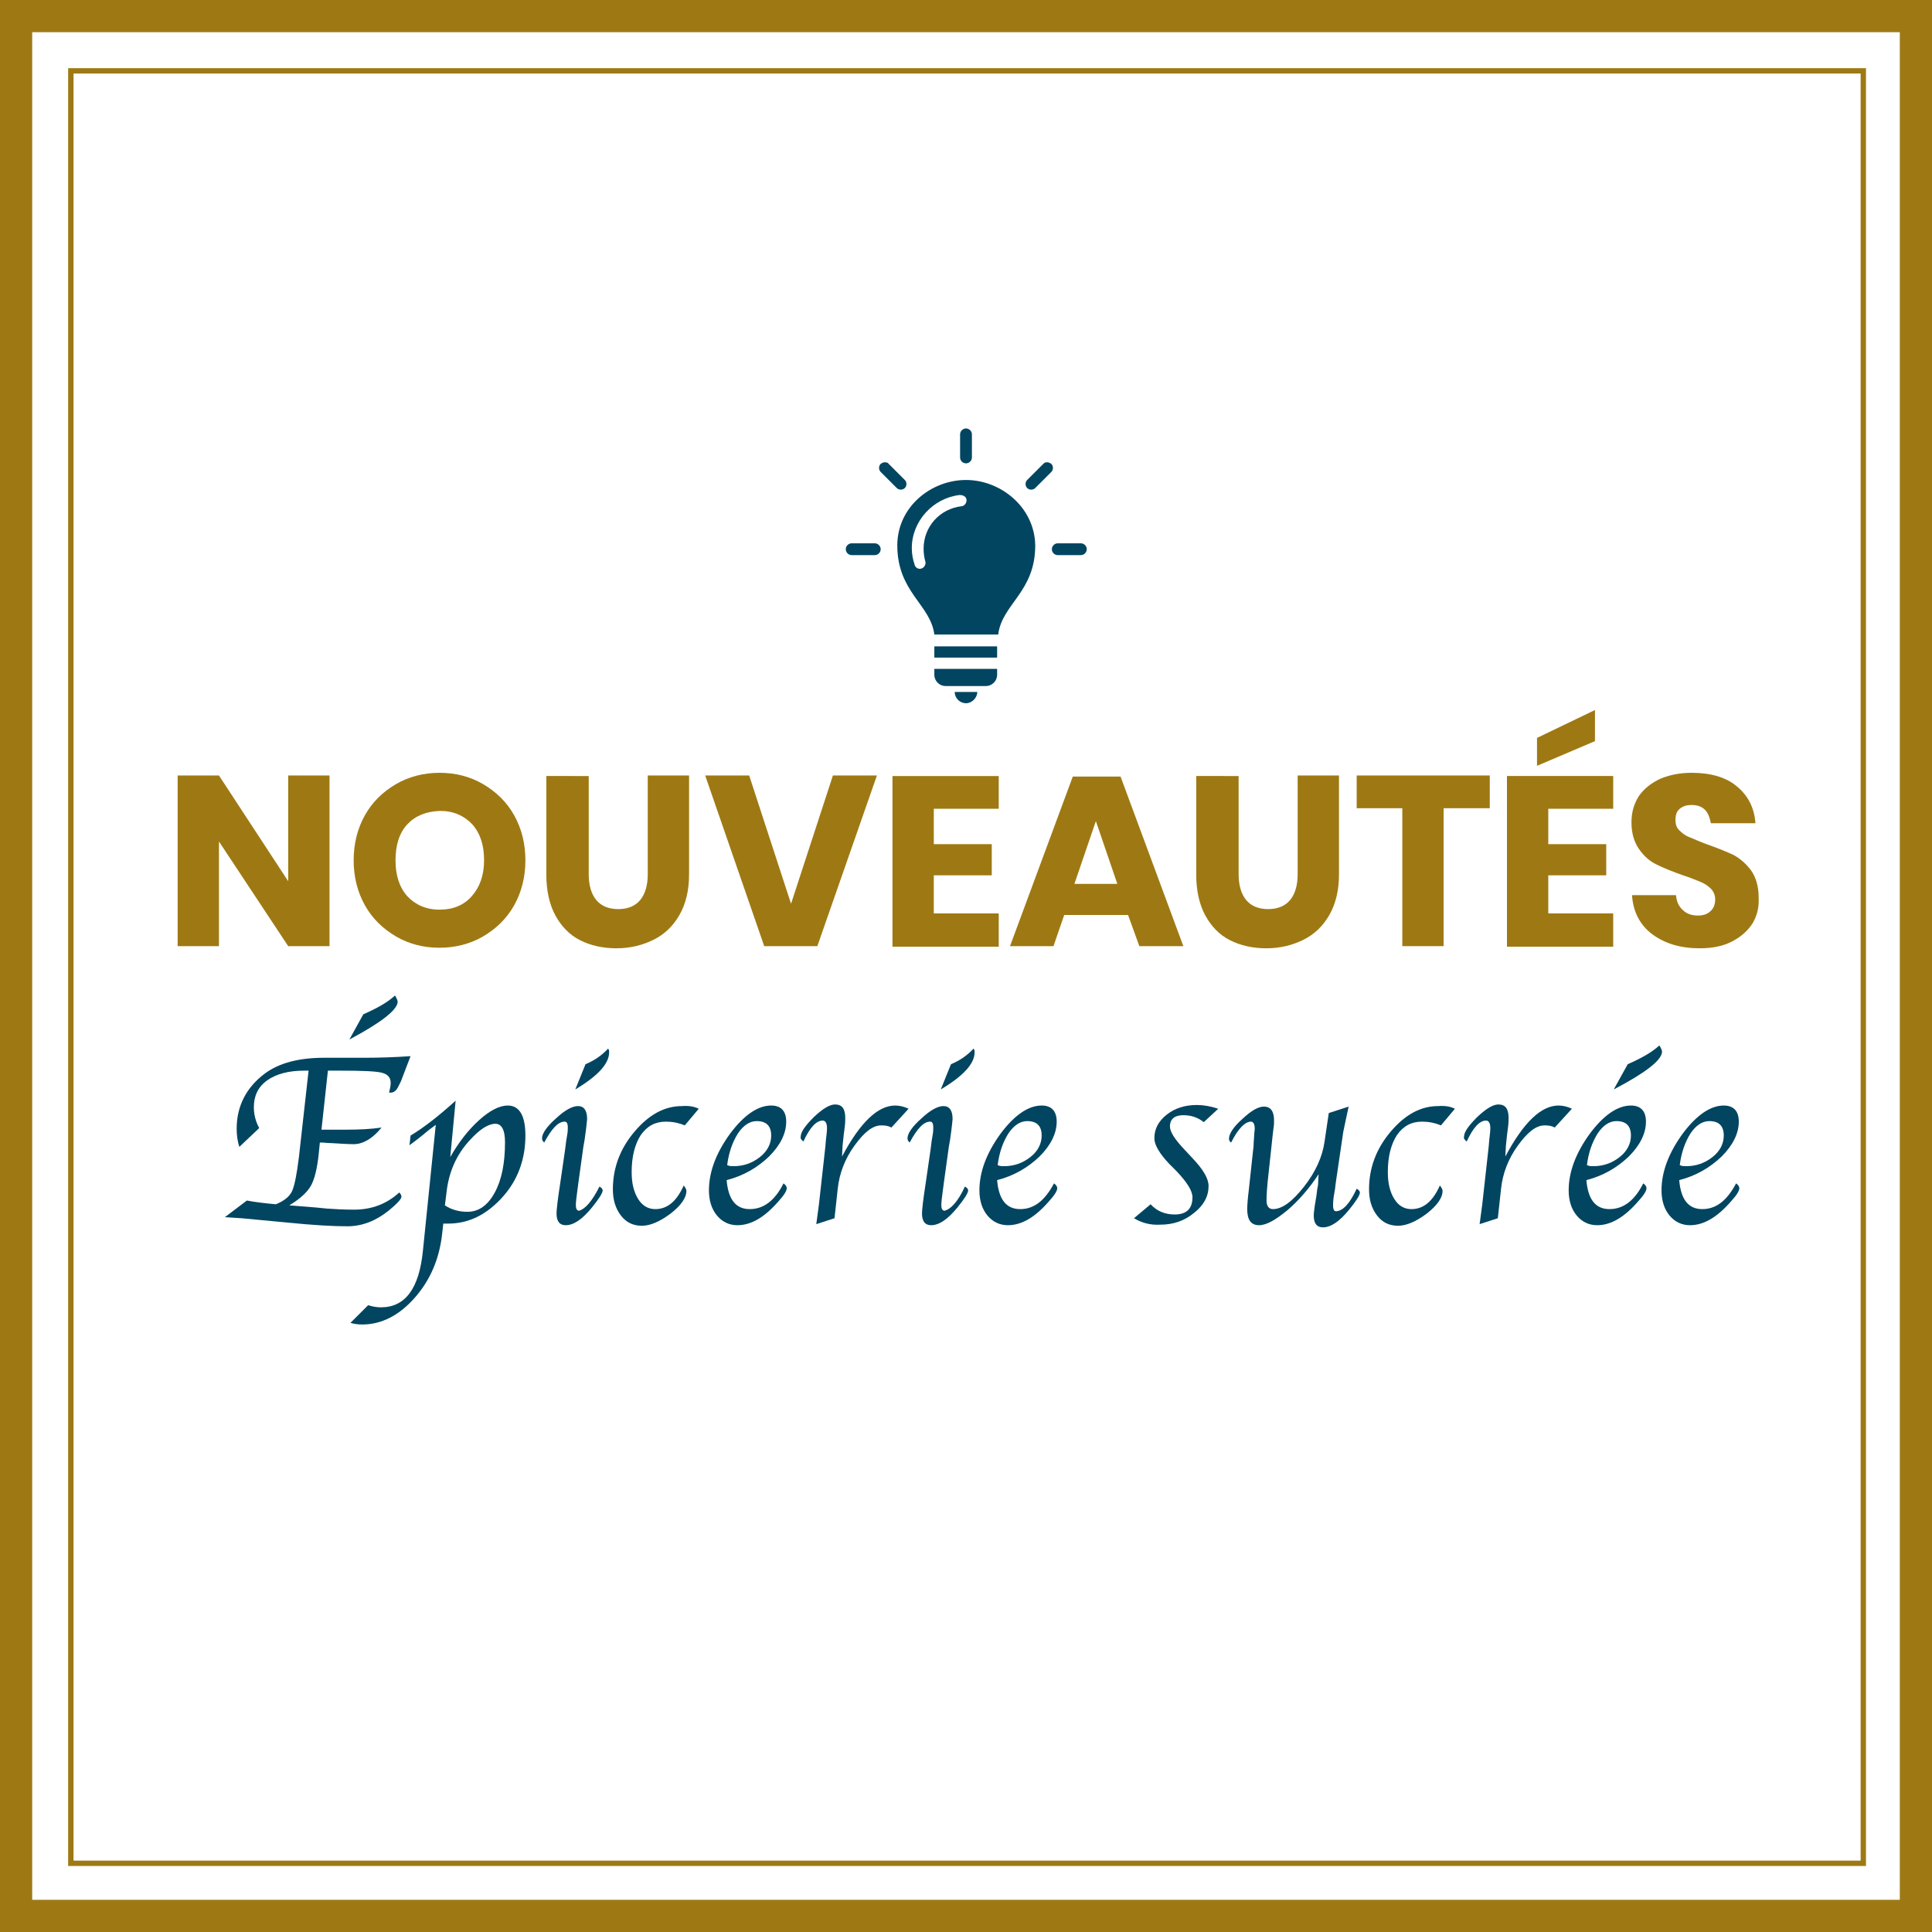 <?xml version="1.0" encoding="utf-8"?>
<!-- Generator: Adobe Illustrator 24.1.3, SVG Export Plug-In . SVG Version: 6.00 Build 0)  -->
<svg version="1.1" xmlns="http://www.w3.org/2000/svg" xmlns:xlink="http://www.w3.org/1999/xlink" x="0px" y="0px"
	 viewBox="0 0 360 360" style="enable-background:new 0 0 360 360;" xml:space="preserve">
<rect x="0" y="0" width="360" height="360" fill="#333333" stroke="none"/>
<style type="text/css">
	.st0{fill:#FFFFFF;}
	.st1{fill:#CD4E19;}
	.st2{fill:#DA8F1B;}
	.st3{fill:#624C3B;}
	.st4{fill:#4CB4B1;}
	.st5{fill:#458E34;}
	.st6{fill:#0591CC;}
	.st7{fill:#9E7913;}
	.st8{fill:#014561;}
	.st9{fill:#E7E6E6;}
	.st10{fill:#54636F;}
	.st11{fill:#DADADA;}
	.st12{opacity:0.5;}
	.st13{fill:#014462;}
	.st14{fill:#020203;}
</style>
<g id="Calque_1">
</g>
<g id="Calque_2">
	<rect x="0.2" y="0.2" class="st0" width="359.6" height="359.6"/>
	<g>
		<path class="st7" d="M354,6v348H6V6H354 M360,0H0v360h360V0L360,0z"/>
	</g>
	<g>
		<path class="st7" d="M346.7,13.7v333h-333v-333H346.7 M347.7,12.7h-335v335h335V12.7L347.7,12.7z"/>
	</g>
	<g>
		<g>
			<path class="st7" d="M61.4,176.3h-7.7l-12.9-19.5v19.5h-7.7v-31.8h7.7l12.9,19.7v-19.7h7.7V176.3z"/>
			<path class="st7" d="M90,146.1c2.4,1.4,4.4,3.3,5.8,5.8c1.4,2.5,2.1,5.3,2.1,8.4s-0.7,5.9-2.1,8.4s-3.4,4.4-5.8,5.8
				c-2.4,1.4-5.2,2.1-8.1,2.1c-3,0-5.7-0.7-8.1-2.1c-2.4-1.4-4.4-3.3-5.8-5.8c-1.4-2.5-2.1-5.3-2.1-8.4s0.7-5.9,2.1-8.4
				c1.4-2.5,3.4-4.4,5.8-5.8c2.4-1.4,5.2-2.1,8.1-2.1C84.9,144,87.6,144.7,90,146.1z M75.9,153.6c-1.5,1.6-2.2,3.9-2.2,6.7
				c0,2.8,0.7,5,2.2,6.7c1.5,1.6,3.5,2.5,6,2.5c2.5,0,4.5-0.8,6-2.5c1.5-1.7,2.3-3.9,2.3-6.7s-0.7-5-2.2-6.7c-1.5-1.6-3.5-2.5-6-2.5
				C79.4,151.2,77.4,152,75.9,153.6z"/>
			<path class="st7" d="M109.7,144.5v18.4c0,2.1,0.5,3.7,1.4,4.8c0.9,1.1,2.3,1.7,4.1,1.7s3.2-0.6,4.1-1.7c0.9-1.1,1.4-2.7,1.4-4.8
				v-18.4h7.7v18.4c0,3-0.6,5.5-1.8,7.6s-2.8,3.6-4.8,4.6c-2,1-4.3,1.6-6.9,1.6c-2.6,0-4.8-0.5-6.8-1.5c-2-1-3.5-2.6-4.6-4.6
				s-1.7-4.6-1.7-7.6v-18.4H109.7z"/>
			<path class="st7" d="M139.6,144.5l7.8,23.9l7.8-23.9h8.2l-11.1,31.8h-9.9l-11-31.8H139.6z"/>
			<path class="st7" d="M174,150.6v6.7h10.8v5.8H174v7.1h12.1v6.2h-19.8v-31.8h19.8v6.1H174z"/>
			<path class="st7" d="M210.2,170.5h-11.9l-2,5.8h-8.1l11.7-31.6h8.9l11.7,31.6h-8.2L210.2,170.5z M208.2,164.7l-4-11.7l-4,11.7
				H208.2z"/>
			<path class="st7" d="M230.8,144.5v18.4c0,2.1,0.5,3.7,1.4,4.8c0.9,1.1,2.3,1.7,4.1,1.7s3.2-0.6,4.1-1.7c0.9-1.1,1.4-2.7,1.4-4.8
				v-18.4h7.7v18.4c0,3-0.6,5.5-1.8,7.6s-2.8,3.6-4.8,4.6c-2,1-4.3,1.6-6.9,1.6c-2.6,0-4.8-0.5-6.8-1.5c-2-1-3.5-2.6-4.6-4.6
				s-1.7-4.6-1.7-7.6v-18.4H230.8z"/>
			<path class="st7" d="M277.6,144.5v6.1h-8.6v25.7h-7.7v-25.7h-8.5v-6.1H277.6z"/>
			<path class="st7" d="M288.5,150.6v6.7h10.8v5.8h-10.8v7.1h12.1v6.2h-19.8v-31.8h19.8v6.1H288.5z M297.2,138.1l-10.8,4.6v-5.2
				l10.8-5.2V138.1z"/>
			<path class="st7" d="M326.6,172c-0.9,1.4-2.1,2.5-3.8,3.4s-3.7,1.3-6.1,1.3c-3.6,0-6.5-0.9-8.8-2.6c-2.3-1.7-3.6-4.2-3.8-7.3h8.2
				c0.1,1.2,0.5,2.1,1.3,2.8c0.7,0.7,1.7,1,2.8,1c1,0,1.8-0.3,2.3-0.8c0.6-0.5,0.9-1.3,0.9-2.2c0-0.8-0.3-1.5-0.8-2s-1.2-1-2-1.3
				c-0.8-0.3-1.9-0.8-3.2-1.2c-2-0.7-3.7-1.4-4.9-2c-1.3-0.6-2.4-1.6-3.3-2.9c-0.9-1.3-1.4-2.9-1.4-5c0-1.9,0.5-3.5,1.4-4.9
				c1-1.4,2.3-2.4,4-3.2c1.7-0.7,3.6-1.1,5.8-1.1c3.5,0,6.4,0.8,8.4,2.5c2.1,1.7,3.3,4,3.5,6.9h-8.3c-0.2-1-0.5-1.9-1.1-2.5
				c-0.6-0.6-1.4-0.9-2.5-0.9c-0.9,0-1.6,0.2-2.2,0.7c-0.6,0.5-0.8,1.2-0.8,2.1c0,0.8,0.2,1.4,0.7,1.9c0.5,0.5,1.1,1,1.9,1.3
				c0.8,0.3,1.8,0.8,3.2,1.3c2,0.7,3.7,1.4,5,2c1.3,0.7,2.4,1.7,3.3,2.9c0.9,1.3,1.4,3,1.4,5C327.8,169.1,327.4,170.6,326.6,172z"/>
		</g>
		<g>
			<path class="st8" d="M48.3,210.2l-3.7,3.5c-0.4-1.2-0.5-2.4-0.5-3.4c0-4.2,1.8-7.7,5.3-10.3c2.6-1.9,6.2-2.9,11-2.9h7.5
				c2.8,0,5.7-0.1,8.6-0.3l-1.8,4.7l-0.4,0.8c-0.4,0.9-0.9,1.3-1.5,1.3c-0.1,0-0.2,0-0.3,0c0.2-0.8,0.3-1.4,0.3-1.8
				c0-1-0.5-1.6-1.6-1.9c-1.1-0.3-3.7-0.4-7.9-0.4h-2.2l-1.2,11h4.4c2.6,0,4.8-0.1,6.8-0.4c-1.7,2.1-3.5,3.1-5.2,3.1
				c-1,0-2.4-0.1-4.2-0.2c-0.7,0-1.3-0.1-1.6-0.1h-0.5l-0.2,2c-0.3,2.9-0.8,4.9-1.5,6.1c-0.7,1.2-2,2.4-4,3.6l5,0.4l2,0.2
				c1.4,0.1,3.1,0.2,5.1,0.2c3.3,0,6.1-1.1,8.4-3.2c0.3,0.3,0.4,0.6,0.4,0.8c0,0.4-0.8,1.3-2.4,2.6c-2.4,1.9-4.9,2.9-7.7,2.9
				c-2.6,0-6.3-0.2-11.2-0.7l-8.5-0.8c-0.3,0-1.3-0.1-3.1-0.2l4.1-3.1c1.5,0.3,3.3,0.5,5.4,0.7c1.5-0.6,2.5-1.4,3-2.4
				c0.5-1.1,0.9-3.2,1.3-6.4l1.8-16.1h-0.8c-2.9,0-5.2,0.6-6.9,1.8c-1.7,1.2-2.5,2.9-2.5,5C47.3,207.6,47.6,208.9,48.3,210.2z
				 M65.1,193.7l2.6-4.7c2.5-1.1,4.5-2.2,5.9-3.5c0.3,0.5,0.5,0.9,0.5,1.2C74,188.2,71.1,190.5,65.1,193.7z"/>
			<path class="st8" d="M82.6,228l-0.2,1.8c-0.5,4.7-2.2,8.7-5.1,12c-2.9,3.3-6.2,5-9.8,5c-0.8,0-1.5-0.1-2.2-0.3l3.3-3.3
				c0.9,0.3,1.7,0.4,2.4,0.4c4.5,0,7.1-3.5,7.8-10.5l2.4-23.5c-0.7,0.5-1.5,1.1-2.3,1.8c-1,0.8-1.9,1.5-2.6,2l0.2-1.8
				c2.5-1.5,5.3-3.7,8.4-6.5l-1,10.5c1.6-2.8,3.4-5.1,5.4-6.9c2-1.8,3.8-2.7,5.3-2.7c2.2,0,3.3,1.9,3.3,5.6c0,4.4-1.4,8.3-4.3,11.5
				s-6.2,4.9-10.1,4.9L82.6,228z M82.9,224.6c1.2,0.8,2.6,1.2,4.2,1.2c2.1,0,3.8-1.2,5.1-3.6c1.3-2.4,1.9-5.5,1.9-9.4
				c0-2.2-0.6-3.4-1.8-3.4c-1.3,0-2.9,1-4.8,3.1c-2.5,2.7-3.9,6-4.3,9.7L82.9,224.6z"/>
			<path class="st8" d="M111.7,221.1c0.4,0.2,0.6,0.5,0.6,0.7c0,0.5-0.7,1.6-2,3.2c-1.8,2.2-3.4,3.3-4.9,3.3c-1.1,0-1.7-0.7-1.7-2.2
				c0-0.6,0.2-2.5,0.7-5.7l0.9-6.2l0.2-1.6l0.2-1.2c0.1-0.5,0.1-1,0.1-1.3c0-0.8-0.2-1.1-0.6-1.1c-1.2,0-2.4,1.3-3.8,3.9
				c-0.3-0.3-0.4-0.5-0.4-0.8c0-0.9,0.9-2.2,2.6-3.7c1.7-1.6,3.1-2.3,4.1-2.3c1.1,0,1.7,0.8,1.7,2.4c0,0.3-0.1,0.9-0.2,1.9l-0.2,1.5
				c0,0.1-0.1,0.7-0.3,1.8l-0.9,6.5l-0.2,1.5c-0.2,1.4-0.3,2.4-0.3,2.9c0,0.6,0.2,1,0.6,1C109,225.3,110.3,223.9,111.7,221.1z
				 M107.2,203l1.9-4.7c1.7-0.7,3.1-1.7,4.2-2.9c0.2,0.2,0.2,0.4,0.2,0.7C113.5,198.2,111.4,200.5,107.2,203z"/>
			<path class="st8" d="M130.2,206.6l-2.6,3.1c-1.2-0.5-2.4-0.7-3.5-0.7c-2,0-3.5,0.8-4.7,2.5c-1.1,1.7-1.7,4-1.7,6.9
				c0,2.1,0.4,3.7,1.2,5c0.8,1.3,1.9,1.9,3.2,1.9c2.3,0,4-1.5,5.3-4.4c0.3,0.4,0.5,0.7,0.5,1c0,1.3-1,2.7-2.9,4.2
				c-2,1.5-3.8,2.3-5.4,2.3c-1.6,0-2.9-0.6-3.9-1.9c-1-1.3-1.5-2.9-1.5-4.9c0-3.9,1.3-7.5,4-10.7s5.6-4.8,8.9-4.8
				C128.4,206,129.4,206.2,130.2,206.6z"/>
			<path class="st8" d="M146,220.5c0.4,0.3,0.6,0.6,0.6,0.9c0,0.5-0.5,1.3-1.5,2.4c-2.6,3-5.1,4.5-7.7,4.5c-1.5,0-2.8-0.6-3.8-1.8
				c-1-1.2-1.5-2.8-1.5-4.7c0-3.4,1.3-6.9,3.9-10.5c2.6-3.5,5.2-5.3,7.7-5.3c1.8,0,2.8,1,2.8,3c0,2.2-1.1,4.4-3.2,6.5
				c-2.2,2.1-4.8,3.6-7.9,4.4c0.3,3.6,1.7,5.4,4.3,5.4C142.3,225.3,144.4,223.7,146,220.5z M135.5,217.1c0.4,0.2,0.8,0.2,1.2,0.2
				c1.9,0,3.5-0.6,4.9-1.7s2.1-2.5,2.1-4c0-1.8-0.9-2.7-2.7-2.7c-1.3,0-2.5,0.8-3.5,2.3C136.5,212.8,135.8,214.7,135.5,217.1z"/>
			<path class="st8" d="M156.9,215.5c3.4-6.4,6.7-9.5,9.9-9.5c0.8,0,1.7,0.2,2.5,0.6l-3.2,3.5c-0.5-0.3-1.1-0.4-1.9-0.4
				c-1.6,0-3.2,1.3-5,3.8s-2.8,5.2-3.1,8l-0.6,5.5l-3.4,1.1l0.1-0.7l0.2-1.5l0.2-1.5l1.2-10.8l0.1-1.2c0.1-0.9,0.2-1.6,0.2-2.2
				c0-0.9-0.3-1.4-0.8-1.4c-1.2,0-2.4,1.3-3.6,3.9c-0.4-0.3-0.6-0.6-0.5-0.9c0-0.9,0.9-2.1,2.5-3.7c1.6-1.5,2.9-2.3,3.9-2.3
				c1.3,0,1.9,0.8,1.9,2.5c0,0.4,0,1-0.1,1.7l-0.2,1.6l-0.2,1.9L156.9,215.5z"/>
			<path class="st8" d="M179.8,221.1c0.4,0.2,0.6,0.5,0.6,0.7c0,0.5-0.7,1.6-2,3.2c-1.8,2.2-3.4,3.3-4.9,3.3c-1.1,0-1.7-0.7-1.7-2.2
				c0-0.6,0.2-2.5,0.7-5.7l0.9-6.2l0.2-1.6l0.2-1.2c0.1-0.5,0.1-1,0.1-1.3c0-0.8-0.2-1.1-0.6-1.1c-1.2,0-2.4,1.3-3.8,3.9
				c-0.3-0.3-0.4-0.5-0.4-0.8c0-0.9,0.9-2.2,2.6-3.7c1.7-1.6,3.1-2.3,4.1-2.3c1.1,0,1.7,0.8,1.7,2.4c0,0.3-0.1,0.9-0.2,1.9l-0.2,1.5
				c0,0.1-0.1,0.7-0.3,1.8l-0.9,6.5l-0.2,1.5c-0.2,1.4-0.3,2.4-0.3,2.9c0,0.6,0.2,1,0.6,1C177.2,225.3,178.5,223.9,179.8,221.1z
				 M175.3,203l1.9-4.7c1.7-0.7,3.1-1.7,4.2-2.9c0.2,0.2,0.2,0.4,0.2,0.7C181.6,198.2,179.5,200.5,175.3,203z"/>
			<path class="st8" d="M196.4,220.5c0.4,0.3,0.6,0.6,0.6,0.9c0,0.5-0.5,1.3-1.5,2.4c-2.6,3-5.1,4.5-7.7,4.5c-1.5,0-2.8-0.6-3.8-1.8
				c-1-1.2-1.5-2.8-1.5-4.7c0-3.4,1.3-6.9,3.9-10.5c2.6-3.5,5.2-5.3,7.7-5.3c1.8,0,2.8,1,2.8,3c0,2.2-1.1,4.4-3.2,6.5
				c-2.2,2.1-4.8,3.6-7.9,4.4c0.3,3.6,1.7,5.4,4.3,5.4C192.7,225.3,194.7,223.7,196.4,220.5z M185.9,217.1c0.4,0.2,0.8,0.2,1.2,0.2
				c1.9,0,3.5-0.6,4.9-1.7s2.1-2.5,2.1-4c0-1.8-0.9-2.7-2.7-2.7c-1.3,0-2.5,0.8-3.5,2.3C186.9,212.8,186.2,214.7,185.9,217.1z"/>
			<path class="st8" d="M211.3,227l3.1-2.6c1.2,1.3,2.7,1.9,4.5,1.9c2.2,0,3.3-1.1,3.3-3.2c0-1.2-1-2.8-3-4.9l-1.3-1.3
				c-1.9-2-2.8-3.6-2.8-4.8c0-1.8,0.8-3.2,2.3-4.4s3.4-1.8,5.6-1.8c1.2,0,2.5,0.2,4,0.7l-2.7,2.5c-1.1-0.9-2.4-1.3-3.8-1.3
				c-1.6,0-2.5,0.7-2.5,2.1c0,1,0.9,2.4,2.7,4.3l1.4,1.5c2.1,2.2,3.1,3.9,3.1,5.3c0,1.9-0.9,3.6-2.7,5c-1.8,1.5-3.9,2.2-6.3,2.2
				C214.4,228.3,212.8,227.9,211.3,227z"/>
			<path class="st8" d="M245.7,218.8c-1.7,2.6-3.7,4.9-5.8,6.7c-2.2,1.8-3.9,2.8-5.3,2.8c-1.5,0-2.2-1-2.2-3c0-0.7,0.1-2,0.3-3.6
				l0.8-7.4c0-0.1,0.1-0.5,0.1-1.3l0.1-1.5c0-0.4,0.1-0.8,0.1-1.2c0-0.9-0.3-1.3-0.7-1.3c-1.1,0-2.4,1.3-3.7,3.9
				c-0.3-0.2-0.4-0.5-0.4-0.7c0-0.9,0.8-2.2,2.5-3.7c1.7-1.6,3-2.3,4-2.3c1.3,0,1.9,0.9,1.9,2.6c0,0.4,0,0.9-0.1,1.4l-0.2,1.7
				l-0.2,1.9l-0.7,6.5c-0.1,1.1-0.2,2.2-0.2,3.4c0,1,0.4,1.6,1.2,1.6c1.7,0,3.6-1.4,5.8-4.2s3.4-5.6,3.8-8.3l0.8-5.4l3.7-1.2
				c-0.4,1.8-0.7,3.3-1,4.7l-1.4,9.5c-0.1,0.6-0.1,1.1-0.2,1.5l-0.2,1.2c-0.1,0.8-0.1,1.3-0.1,1.6c0,0.6,0.2,1,0.5,1
				c1.3,0,2.6-1.4,3.9-4.2c0.4,0.2,0.6,0.5,0.6,0.7c0,0.5-0.7,1.6-2,3.2c-1.8,2.2-3.4,3.3-4.9,3.3c-1.1,0-1.7-0.7-1.7-2.2
				c0-0.5,0.1-1.1,0.2-1.9l0.3-1.8c0.1-1,0.2-1.6,0.3-2L245.7,218.8z"/>
			<path class="st8" d="M271.1,206.6l-2.6,3.1c-1.2-0.5-2.4-0.7-3.5-0.7c-2,0-3.5,0.8-4.7,2.5c-1.1,1.7-1.7,4-1.7,6.9
				c0,2.1,0.4,3.7,1.2,5c0.8,1.3,1.9,1.9,3.2,1.9c2.3,0,4-1.5,5.3-4.4c0.3,0.4,0.5,0.7,0.5,1c0,1.3-1,2.7-2.9,4.2
				c-2,1.5-3.8,2.3-5.4,2.3c-1.6,0-2.9-0.6-3.9-1.9c-1-1.3-1.5-2.9-1.5-4.9c0-3.9,1.3-7.5,4-10.7s5.6-4.8,8.9-4.8
				C269.3,206,270.3,206.2,271.1,206.6z"/>
			<path class="st8" d="M280.5,215.5c3.4-6.4,6.7-9.5,9.9-9.5c0.8,0,1.7,0.2,2.5,0.6l-3.2,3.5c-0.5-0.3-1.1-0.4-1.9-0.4
				c-1.6,0-3.2,1.3-5,3.8s-2.8,5.2-3.1,8l-0.6,5.5l-3.4,1.1l0.1-0.7l0.2-1.5l0.2-1.5l1.2-10.8l0.1-1.2c0.1-0.9,0.2-1.6,0.2-2.2
				c0-0.9-0.3-1.4-0.8-1.4c-1.2,0-2.4,1.3-3.6,3.9c-0.4-0.3-0.6-0.6-0.5-0.9c0-0.9,0.9-2.1,2.5-3.7c1.6-1.5,2.9-2.3,3.9-2.3
				c1.3,0,1.9,0.8,1.9,2.5c0,0.4,0,1-0.1,1.7l-0.2,1.6l-0.2,1.9L280.5,215.5z"/>
			<path class="st8" d="M306.2,220.5c0.4,0.3,0.6,0.6,0.6,0.9c0,0.5-0.5,1.3-1.5,2.4c-2.6,3-5.1,4.5-7.7,4.5c-1.5,0-2.8-0.6-3.8-1.8
				c-1-1.2-1.5-2.8-1.5-4.7c0-3.4,1.3-6.9,3.9-10.5c2.6-3.5,5.2-5.3,7.7-5.3c1.8,0,2.8,1,2.8,3c0,2.2-1.1,4.4-3.2,6.5
				c-2.2,2.1-4.8,3.6-7.9,4.4c0.3,3.6,1.7,5.4,4.3,5.4C302.5,225.3,304.6,223.7,306.2,220.5z M295.7,217.1c0.4,0.2,0.8,0.2,1.2,0.2
				c1.9,0,3.5-0.6,4.9-1.7s2.1-2.5,2.1-4c0-1.8-0.9-2.7-2.7-2.7c-1.3,0-2.5,0.8-3.5,2.3C296.7,212.8,296,214.7,295.7,217.1z
				 M300.7,203l2.6-4.7c2.5-1.1,4.5-2.2,5.9-3.5c0.3,0.5,0.5,0.9,0.5,1.2C309.6,197.6,306.6,199.9,300.7,203z"/>
			<path class="st8" d="M323.5,220.5c0.4,0.3,0.6,0.6,0.6,0.9c0,0.5-0.5,1.3-1.5,2.4c-2.6,3-5.1,4.5-7.7,4.5c-1.5,0-2.8-0.6-3.8-1.8
				c-1-1.2-1.5-2.8-1.5-4.7c0-3.4,1.3-6.9,3.9-10.5c2.6-3.5,5.2-5.3,7.7-5.3c1.8,0,2.8,1,2.8,3c0,2.2-1.1,4.4-3.2,6.5
				c-2.2,2.1-4.8,3.6-7.9,4.4c0.3,3.6,1.7,5.4,4.3,5.4C319.8,225.3,321.8,223.7,323.5,220.5z M313,217.1c0.4,0.2,0.8,0.2,1.2,0.2
				c1.9,0,3.5-0.6,4.9-1.7s2.1-2.5,2.1-4c0-1.8-0.9-2.7-2.7-2.7c-1.3,0-2.5,0.8-3.5,2.3C314,212.8,313.3,214.7,313,217.1z"/>
		</g>
		<g transform="translate(0,-952.362)">
			<path class="st8" d="M180,1032.2c-0.6,0-1.1,0.5-1.1,1.1v4.3c0,0.6,0.5,1.1,1.1,1.1s1.1-0.5,1.1-1.1v-4.3
				C181.1,1032.7,180.6,1032.2,180,1032.2z M164.9,1038.5c-0.3,0-0.5,0.1-0.8,0.3c-0.4,0.4-0.4,1.1,0,1.5l3,3c0.4,0.4,1.1,0.4,1.5,0
				c0.4-0.4,0.4-1.1,0-1.5l-3-3C165.5,1038.6,165.2,1038.5,164.9,1038.5z M195.1,1038.5c-0.3,0-0.5,0.1-0.7,0.3l-3,3
				c-0.4,0.4-0.4,1.1,0,1.5c0.4,0.4,1.1,0.4,1.5,0l3-3c0.4-0.4,0.4-1.1,0-1.5C195.6,1038.6,195.4,1038.5,195.1,1038.5z M180,1041.8
				c-6.5,0-12.8,5-12.8,12.2c0,8.7,6.2,11,6.9,16.6h11.9c0.7-5.7,6.9-7.9,6.9-16.6C192.8,1046.9,186.5,1041.8,180,1041.8z
				 M178.8,1044.6c0.7,0,1.3,0.3,1.3,1c0,0.6-0.5,1.1-1,1.1c-4,0.5-7,3.8-7,7.9c0,0.8,0.1,1.6,0.3,2.3c0.2,0.5-0.1,1.2-0.7,1.4
				c-0.6,0.2-1.2-0.2-1.3-0.8c-0.3-0.9-0.5-1.9-0.5-3C169.9,1049.5,173.8,1045.2,178.8,1044.6z M158.7,1053.6
				c-0.6,0-1.1,0.5-1.1,1.1s0.5,1.1,1.1,1.1h4.3c0.6,0,1.1-0.5,1.1-1.1s-0.5-1.1-1.1-1.1H158.7z M197.1,1053.6
				c-0.6,0-1.1,0.5-1.1,1.1s0.5,1.1,1.1,1.1h4.3c0.6,0,1.1-0.5,1.1-1.1s-0.5-1.1-1.1-1.1H197.1z M174.1,1072.8v2.1h11.7v-2.1H174.1z
				 M174.1,1077v1.1c0,1.2,1,2.1,2.1,2.1h7.5c1.1,0,2.1-0.9,2.1-2.1v-1.1H174.1z M177.9,1081.3c0,1.2,1,2.1,2.1,2.1s2.1-1,2.1-2.1
				H177.9z"/>
		</g>
	</g>
</g>
</svg>
